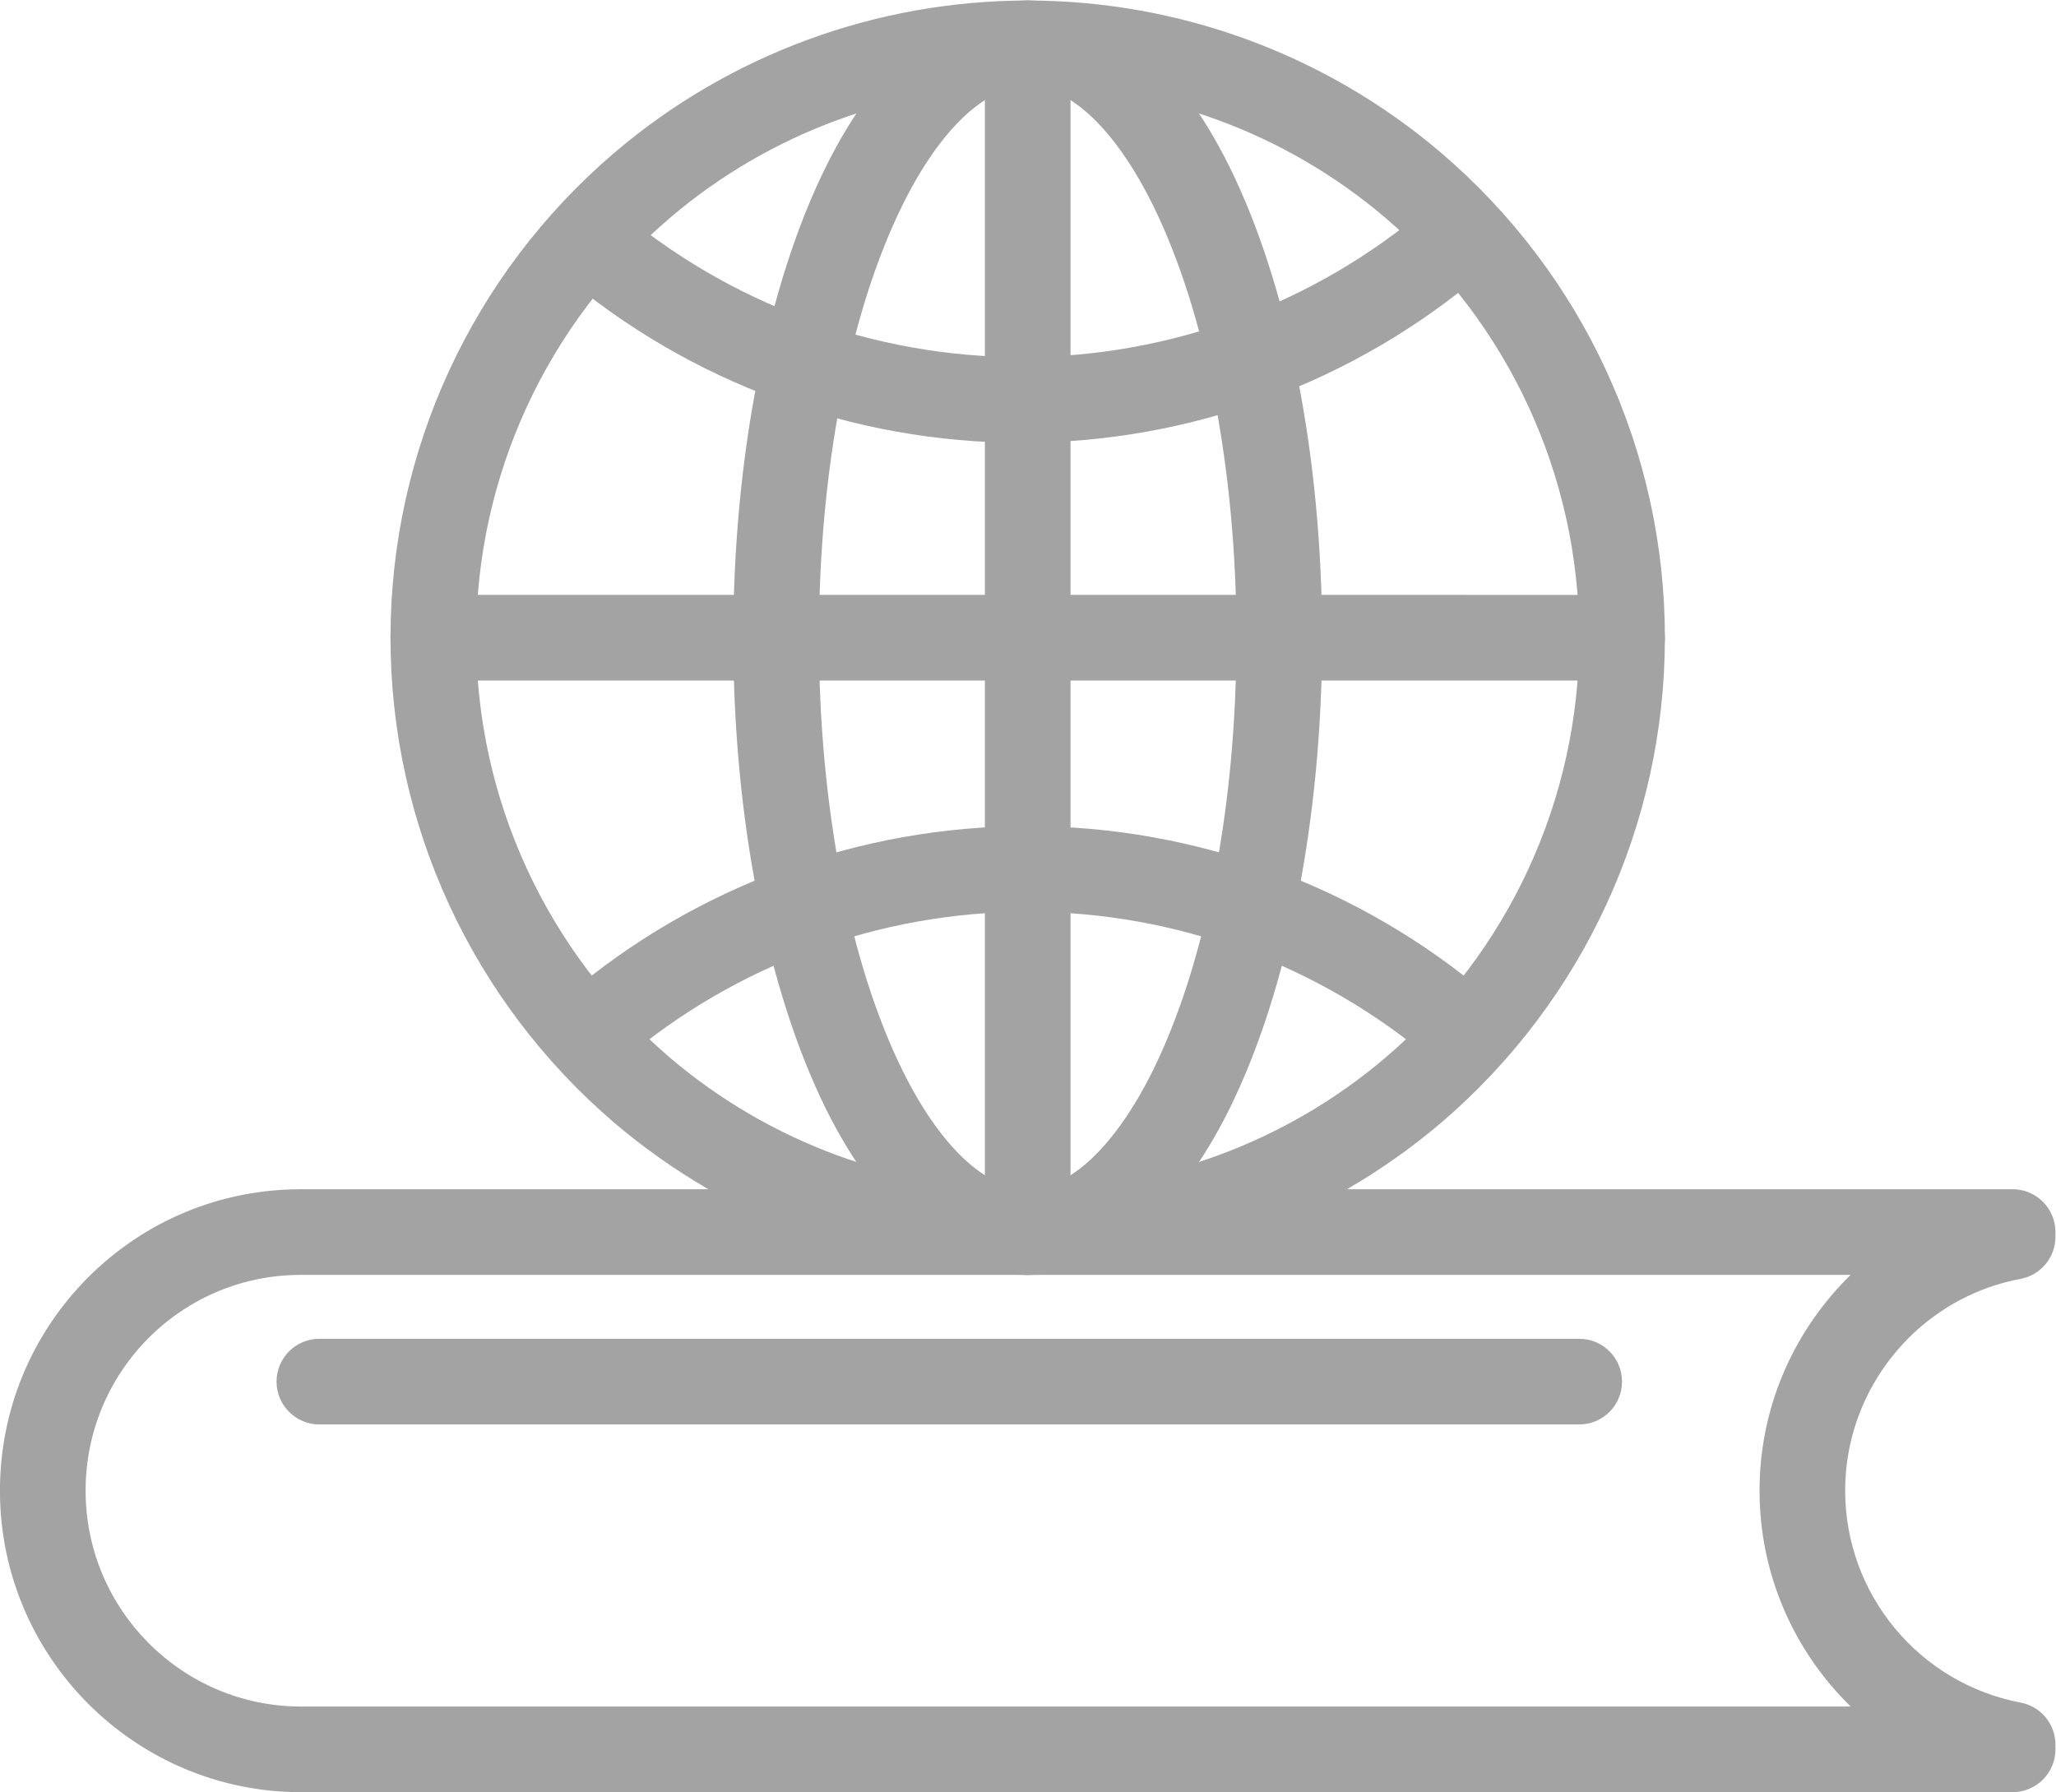 <?xml version="1.0" encoding="UTF-8" standalone="no"?>
<!-- Created with Inkscape (http://www.inkscape.org/) -->

<svg
   version="1.1"
   id="svg59"
   width="279.112"
   height="243.287"
   viewBox="0 0 279.112 243.287"
   sodipodi:docname="shutterstock_1599070819_global_reg.ai"
   xmlns:inkscape="http://www.inkscape.org/namespaces/inkscape"
   xmlns:sodipodi="http://sodipodi.sourceforge.net/DTD/sodipodi-0.dtd"
   xmlns="http://www.w3.org/2000/svg"
   xmlns:svg="http://www.w3.org/2000/svg">
  <defs
     id="defs63">
    <clipPath
       clipPathUnits="userSpaceOnUse"
       id="clipPath75">
      <path
         d="M 0,250 H 250 V 0 H 0 Z"
         id="path73" />
    </clipPath>
  </defs>
  <sodipodi:namedview
     id="namedview61"
     pagecolor="#ffffff"
     bordercolor="#999999"
     borderopacity="1"
     inkscape:showpageshadow="0"
     inkscape:pageopacity="0"
     inkscape:pagecheckerboard="0"
     inkscape:deskcolor="#d1d1d1"
     showgrid="false" />
  <g
     id="g67"
     inkscape:groupmode="layer"
     inkscape:label="Page 1"
     transform="matrix(1.333,0,0,-1.333,-27.554,288.62)">
    <g
       id="g69">
      <g
         id="g71"
         clip-path="url(#clipPath75)">
        <g
           id="g77"
           transform="translate(125.333,207.742)">
          <path
             d="m 0,0 c -13.348,0 -26.286,-4.761 -36.431,-13.409 -12.542,-10.716 -19.74,-26.301 -19.74,-42.759 0,-16.455 7.198,-32.047 19.749,-42.779 10.14,-8.633 23.079,-13.39 36.422,-13.39 13.343,0 26.281,4.757 36.431,13.399 12.543,10.723 19.74,26.315 19.74,42.77 0,16.458 -7.197,32.043 -19.744,42.761 C 26.286,-4.761 13.348,0 0,0 m 0,-121.06 c -15.413,0 -30.357,5.497 -42.086,15.477 -14.498,12.398 -22.807,30.407 -22.807,49.415 0,19.013 8.309,37.018 22.802,49.392 C -30.37,3.22 -15.421,8.723 0,8.723 c 15.422,0 30.37,-5.503 42.087,-15.496 14.497,-12.377 22.806,-30.382 22.806,-49.395 0,-19.008 -8.309,-37.017 -22.798,-49.406 C 30.357,-115.563 15.413,-121.06 0,-121.06"
             style="fill:#a3a3a3;fill-opacity:1;fill-rule:nonzero;stroke:none"
             id="path79" />
        </g>
        <g
           id="g81"
           transform="translate(125.333,207.742)">
          <path
             d="m 0,0 c -4.285,0 -8.918,-4.384 -12.713,-12.031 -5.43,-10.961 -8.548,-27.049 -8.548,-44.137 0,-17.083 3.118,-33.177 8.553,-44.159 3.794,-7.63 8.428,-12.01 12.708,-12.01 4.28,0 8.914,4.38 12.713,12.019 5.43,10.973 8.548,27.067 8.548,44.15 0,17.088 -3.118,33.176 -8.552,44.141 C 8.918,-4.384 4.284,0 0,0 m 0,-121.06 c -7.828,0 -15.119,5.986 -20.524,16.857 -6.013,12.149 -9.459,29.655 -9.459,48.035 0,18.385 3.446,35.887 9.455,48.012 C -15.124,2.73 -7.832,8.723 0,8.723 c 7.832,0 15.123,-5.993 20.523,-16.874 6.014,-12.13 9.459,-29.632 9.459,-48.017 0,-18.38 -3.445,-35.886 -9.454,-48.026 C 15.119,-115.074 7.828,-121.06 0,-121.06"
             style="fill:#a3a3a3;fill-opacity:1;fill-rule:nonzero;stroke:none"
             id="path83" />
        </g>
        <g
           id="g85"
           transform="translate(169.426,107.43)">
          <path
             d="m 0,0 c -1.001,0 -2.006,0.343 -2.828,1.041 -11.49,9.798 -26.146,15.192 -41.265,15.192 -15.119,0 -29.774,-5.394 -41.264,-15.192 -1.823,-1.559 -4.587,-1.346 -6.146,0.49 -1.563,1.833 -1.346,4.587 0.49,6.15 13.066,11.139 29.731,17.274 46.92,17.274 17.189,0 33.855,-6.135 46.92,-17.274 C 4.663,6.118 4.881,3.364 3.317,1.531 2.457,0.52 1.23,0 0,0"
             style="fill:#a3a3a3;fill-opacity:1;fill-rule:nonzero;stroke:none"
             id="path87" />
        </g>
        <g
           id="g89"
           transform="translate(124.715,171.427)">
          <path
             d="m 0,0 c -17.193,0 -33.858,6.135 -46.92,17.276 -1.836,1.561 -2.053,4.314 -0.49,6.148 1.558,1.835 4.323,2.051 6.145,0.488 C -29.774,14.116 -15.119,8.722 0,8.722 c 15.124,0 29.779,5.394 41.269,15.19 1.827,1.563 4.587,1.347 6.146,-0.488 C 48.978,21.59 48.76,18.837 46.924,17.276 33.863,6.135 17.193,0 0,0"
             style="fill:#a3a3a3;fill-opacity:1;fill-rule:nonzero;stroke:none"
             id="path91" />
        </g>
        <g
           id="g93"
           transform="translate(125.333,86.683)">
          <path
             d="m 0,0 c -2.411,0 -4.361,1.953 -4.361,4.361 v 121.06 c 0,2.408 1.95,4.361 4.361,4.361 2.41,0 4.361,-1.953 4.361,-4.361 V 4.361 C 4.361,1.953 2.41,0 0,0"
             style="fill:#a3a3a3;fill-opacity:1;fill-rule:nonzero;stroke:none"
             id="path95" />
        </g>
        <g
           id="g97"
           transform="translate(185.865,147.212)">
          <path
             d="m 0,0 h -121.064 c -2.411,0 -4.361,1.953 -4.361,4.361 0,2.409 1.95,4.361 4.361,4.361 H 0 C 2.41,8.722 4.36,6.77 4.36,4.361 4.36,1.953 2.41,0 0,0"
             style="fill:#a3a3a3;fill-opacity:1;fill-rule:nonzero;stroke:none"
             id="path99" />
        </g>
        <g
           id="g101"
           transform="translate(51.326,86.683)">
          <path
             d="m 0,0 c -5.869,0 -11.388,-2.287 -15.541,-6.441 -4.118,-4.159 -6.396,-9.683 -6.396,-15.539 0,-12.121 9.842,-21.98 21.937,-21.98 h 157.823 c -5.767,5.622 -9.284,13.46 -9.284,21.98 0,8.145 3.189,15.85 8.986,21.693 0.004,0.004 0.008,0.008 0.013,0.013 0.093,0.091 0.182,0.183 0.276,0.274 z M 174.313,-52.683 H 0 c -16.908,0 -30.66,13.774 -30.66,30.703 0,8.17 3.175,15.873 8.94,21.69 5.813,5.818 13.522,9.012 21.72,9.012 h 174.313 c 2.411,0 4.361,-1.952 4.361,-4.361 V 3.88 c 0,-2.097 -1.49,-3.897 -3.551,-4.287 -4.336,-0.815 -8.28,-2.9 -11.411,-6.028 -4.16,-4.197 -6.452,-9.719 -6.452,-15.545 0,-10.535 7.513,-19.61 17.866,-21.578 2.058,-0.392 3.548,-2.189 3.548,-4.284 v -0.479 c 0,-2.409 -1.95,-4.362 -4.361,-4.362"
             style="fill:#a3a3a3;fill-opacity:1;fill-rule:nonzero;stroke:none"
             id="path103" />
        </g>
        <g
           id="g105"
           transform="translate(181.499,71.451)">
          <path
             d="m 0,0 h -128.304 c -2.41,0 -4.361,1.953 -4.361,4.361 0,2.409 1.951,4.361 4.361,4.361 H 0 C 2.411,8.722 4.361,6.77 4.361,4.361 4.361,1.953 2.411,0 0,0"
             style="fill:#a3a3a3;fill-opacity:1;fill-rule:nonzero;stroke:none"
             id="path107" />
        </g>
      </g>
    </g>
  </g>
</svg>
